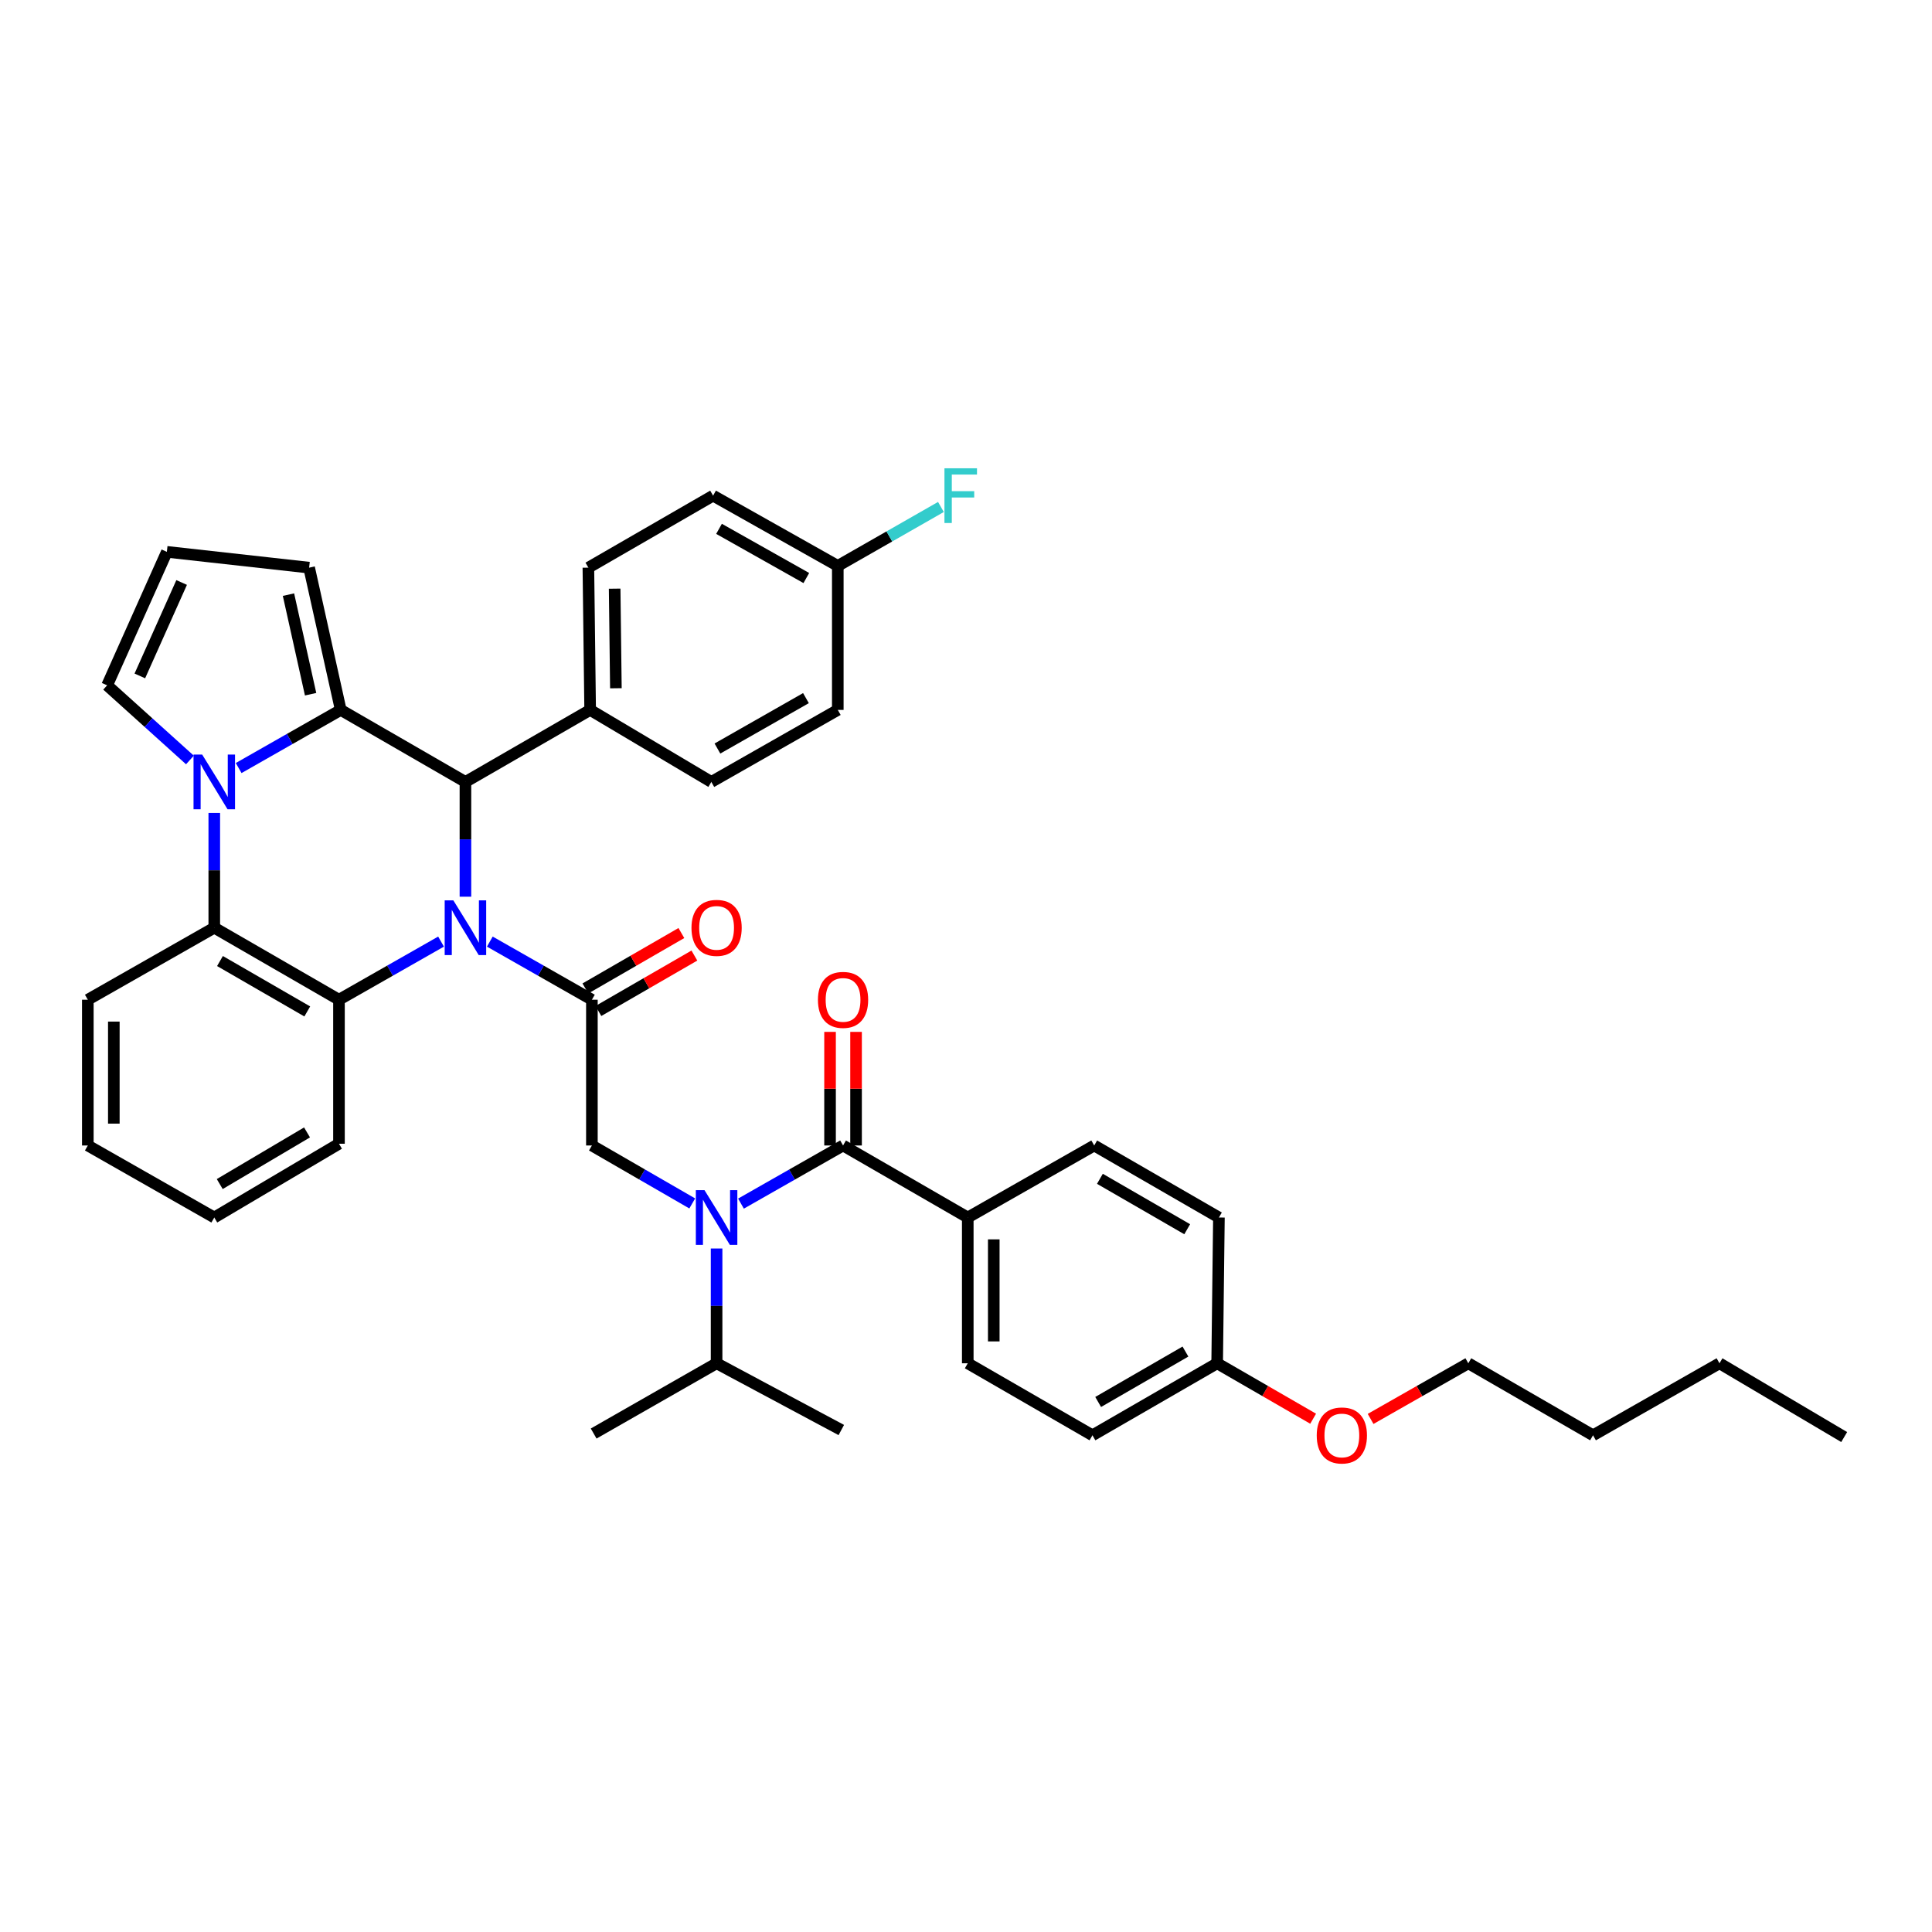 <?xml version='1.0' encoding='iso-8859-1'?>
<svg version='1.1' baseProfile='full'
              xmlns='http://www.w3.org/2000/svg'
                      xmlns:rdkit='http://www.rdkit.org/xml'
                      xmlns:xlink='http://www.w3.org/1999/xlink'
                  xml:space='preserve'
width='1000px' height='1000px' viewBox='0 0 1000 1000'>
<!-- END OF HEADER -->
<rect style='opacity:1.0;fill:#FFFFFF;stroke:none' width='1000' height='1000' x='0' y='0'> </rect>
<path class='bond-0' d='M 890.002,705.633 L 954.545,743.813' style='fill:none;fill-rule:evenodd;stroke:#000000;stroke-width:6px;stroke-linecap:butt;stroke-linejoin:miter;stroke-opacity:1' />
<path class='bond-1' d='M 890.002,705.633 L 824.547,742.908' style='fill:none;fill-rule:evenodd;stroke:#000000;stroke-width:6px;stroke-linecap:butt;stroke-linejoin:miter;stroke-opacity:1' />
<path class='bond-2' d='M 358.303,622.899 L 332.333,607.901' style='fill:none;fill-rule:evenodd;stroke:#0000FF;stroke-width:6px;stroke-linecap:butt;stroke-linejoin:miter;stroke-opacity:1' />
<path class='bond-2' d='M 332.333,607.901 L 306.364,592.903' style='fill:none;fill-rule:evenodd;stroke:#000000;stroke-width:6px;stroke-linecap:butt;stroke-linejoin:miter;stroke-opacity:1' />
<path class='bond-3' d='M 383.53,622.99 L 409.946,607.946' style='fill:none;fill-rule:evenodd;stroke:#0000FF;stroke-width:6px;stroke-linecap:butt;stroke-linejoin:miter;stroke-opacity:1' />
<path class='bond-3' d='M 409.946,607.946 L 436.362,592.903' style='fill:none;fill-rule:evenodd;stroke:#000000;stroke-width:6px;stroke-linecap:butt;stroke-linejoin:miter;stroke-opacity:1' />
<path class='bond-4' d='M 370.907,646.224 L 370.907,675.929' style='fill:none;fill-rule:evenodd;stroke:#0000FF;stroke-width:6px;stroke-linecap:butt;stroke-linejoin:miter;stroke-opacity:1' />
<path class='bond-4' d='M 370.907,675.929 L 370.907,705.633' style='fill:none;fill-rule:evenodd;stroke:#000000;stroke-width:6px;stroke-linecap:butt;stroke-linejoin:miter;stroke-opacity:1' />
<path class='bond-5' d='M 306.364,517.456 L 279.948,502.413' style='fill:none;fill-rule:evenodd;stroke:#000000;stroke-width:6px;stroke-linecap:butt;stroke-linejoin:miter;stroke-opacity:1' />
<path class='bond-5' d='M 279.948,502.413 L 253.531,487.37' style='fill:none;fill-rule:evenodd;stroke:#0000FF;stroke-width:6px;stroke-linecap:butt;stroke-linejoin:miter;stroke-opacity:1' />
<path class='bond-6' d='M 309.73,523.285 L 334.57,508.939' style='fill:none;fill-rule:evenodd;stroke:#000000;stroke-width:6px;stroke-linecap:butt;stroke-linejoin:miter;stroke-opacity:1' />
<path class='bond-6' d='M 334.57,508.939 L 359.41,494.594' style='fill:none;fill-rule:evenodd;stroke:#FF0000;stroke-width:6px;stroke-linecap:butt;stroke-linejoin:miter;stroke-opacity:1' />
<path class='bond-6' d='M 302.997,511.627 L 327.837,497.282' style='fill:none;fill-rule:evenodd;stroke:#000000;stroke-width:6px;stroke-linecap:butt;stroke-linejoin:miter;stroke-opacity:1' />
<path class='bond-6' d='M 327.837,497.282 L 352.677,482.936' style='fill:none;fill-rule:evenodd;stroke:#FF0000;stroke-width:6px;stroke-linecap:butt;stroke-linejoin:miter;stroke-opacity:1' />
<path class='bond-7' d='M 306.364,517.456 L 306.364,592.903' style='fill:none;fill-rule:evenodd;stroke:#000000;stroke-width:6px;stroke-linecap:butt;stroke-linejoin:miter;stroke-opacity:1' />
<path class='bond-8' d='M 443.093,592.903 L 443.093,563.503' style='fill:none;fill-rule:evenodd;stroke:#000000;stroke-width:6px;stroke-linecap:butt;stroke-linejoin:miter;stroke-opacity:1' />
<path class='bond-8' d='M 443.093,563.503 L 443.093,534.102' style='fill:none;fill-rule:evenodd;stroke:#FF0000;stroke-width:6px;stroke-linecap:butt;stroke-linejoin:miter;stroke-opacity:1' />
<path class='bond-8' d='M 429.631,592.903 L 429.631,563.503' style='fill:none;fill-rule:evenodd;stroke:#000000;stroke-width:6px;stroke-linecap:butt;stroke-linejoin:miter;stroke-opacity:1' />
<path class='bond-8' d='M 429.631,563.503 L 429.631,534.102' style='fill:none;fill-rule:evenodd;stroke:#FF0000;stroke-width:6px;stroke-linecap:butt;stroke-linejoin:miter;stroke-opacity:1' />
<path class='bond-9' d='M 436.362,592.903 L 500.912,630.178' style='fill:none;fill-rule:evenodd;stroke:#000000;stroke-width:6px;stroke-linecap:butt;stroke-linejoin:miter;stroke-opacity:1' />
<path class='bond-10' d='M 824.547,742.908 L 759.997,705.633' style='fill:none;fill-rule:evenodd;stroke:#000000;stroke-width:6px;stroke-linecap:butt;stroke-linejoin:miter;stroke-opacity:1' />
<path class='bond-11' d='M 759.997,705.633 L 734.711,720.032' style='fill:none;fill-rule:evenodd;stroke:#000000;stroke-width:6px;stroke-linecap:butt;stroke-linejoin:miter;stroke-opacity:1' />
<path class='bond-11' d='M 734.711,720.032 L 709.424,734.432' style='fill:none;fill-rule:evenodd;stroke:#FF0000;stroke-width:6px;stroke-linecap:butt;stroke-linejoin:miter;stroke-opacity:1' />
<path class='bond-12' d='M 370.907,705.633 L 435.457,740.178' style='fill:none;fill-rule:evenodd;stroke:#000000;stroke-width:6px;stroke-linecap:butt;stroke-linejoin:miter;stroke-opacity:1' />
<path class='bond-13' d='M 370.907,705.633 L 307.276,741.995' style='fill:none;fill-rule:evenodd;stroke:#000000;stroke-width:6px;stroke-linecap:butt;stroke-linejoin:miter;stroke-opacity:1' />
<path class='bond-14' d='M 228.285,487.37 L 201.869,502.413' style='fill:none;fill-rule:evenodd;stroke:#0000FF;stroke-width:6px;stroke-linecap:butt;stroke-linejoin:miter;stroke-opacity:1' />
<path class='bond-14' d='M 201.869,502.413 L 175.453,517.456' style='fill:none;fill-rule:evenodd;stroke:#000000;stroke-width:6px;stroke-linecap:butt;stroke-linejoin:miter;stroke-opacity:1' />
<path class='bond-15' d='M 240.908,464.135 L 240.908,434.431' style='fill:none;fill-rule:evenodd;stroke:#0000FF;stroke-width:6px;stroke-linecap:butt;stroke-linejoin:miter;stroke-opacity:1' />
<path class='bond-15' d='M 240.908,434.431 L 240.908,404.726' style='fill:none;fill-rule:evenodd;stroke:#000000;stroke-width:6px;stroke-linecap:butt;stroke-linejoin:miter;stroke-opacity:1' />
<path class='bond-16' d='M 160.001,293.814 L 176.365,367.452' style='fill:none;fill-rule:evenodd;stroke:#000000;stroke-width:6px;stroke-linecap:butt;stroke-linejoin:miter;stroke-opacity:1' />
<path class='bond-16' d='M 149.315,307.78 L 160.769,359.326' style='fill:none;fill-rule:evenodd;stroke:#000000;stroke-width:6px;stroke-linecap:butt;stroke-linejoin:miter;stroke-opacity:1' />
<path class='bond-17' d='M 160.001,293.814 L 86.364,285.632' style='fill:none;fill-rule:evenodd;stroke:#000000;stroke-width:6px;stroke-linecap:butt;stroke-linejoin:miter;stroke-opacity:1' />
<path class='bond-18' d='M 86.364,285.632 L 55.454,354.723' style='fill:none;fill-rule:evenodd;stroke:#000000;stroke-width:6px;stroke-linecap:butt;stroke-linejoin:miter;stroke-opacity:1' />
<path class='bond-18' d='M 94.016,301.494 L 72.379,349.857' style='fill:none;fill-rule:evenodd;stroke:#000000;stroke-width:6px;stroke-linecap:butt;stroke-linejoin:miter;stroke-opacity:1' />
<path class='bond-19' d='M 55.454,354.723 L 76.879,374.041' style='fill:none;fill-rule:evenodd;stroke:#000000;stroke-width:6px;stroke-linecap:butt;stroke-linejoin:miter;stroke-opacity:1' />
<path class='bond-19' d='M 76.879,374.041 L 98.303,393.359' style='fill:none;fill-rule:evenodd;stroke:#0000FF;stroke-width:6px;stroke-linecap:butt;stroke-linejoin:miter;stroke-opacity:1' />
<path class='bond-20' d='M 176.365,367.452 L 149.949,382.495' style='fill:none;fill-rule:evenodd;stroke:#000000;stroke-width:6px;stroke-linecap:butt;stroke-linejoin:miter;stroke-opacity:1' />
<path class='bond-20' d='M 149.949,382.495 L 123.533,397.538' style='fill:none;fill-rule:evenodd;stroke:#0000FF;stroke-width:6px;stroke-linecap:butt;stroke-linejoin:miter;stroke-opacity:1' />
<path class='bond-21' d='M 176.365,367.452 L 240.908,404.726' style='fill:none;fill-rule:evenodd;stroke:#000000;stroke-width:6px;stroke-linecap:butt;stroke-linejoin:miter;stroke-opacity:1' />
<path class='bond-22' d='M 110.91,420.773 L 110.91,450.477' style='fill:none;fill-rule:evenodd;stroke:#0000FF;stroke-width:6px;stroke-linecap:butt;stroke-linejoin:miter;stroke-opacity:1' />
<path class='bond-22' d='M 110.91,450.477 L 110.91,480.181' style='fill:none;fill-rule:evenodd;stroke:#000000;stroke-width:6px;stroke-linecap:butt;stroke-linejoin:miter;stroke-opacity:1' />
<path class='bond-23' d='M 240.908,404.726 L 305.459,367.452' style='fill:none;fill-rule:evenodd;stroke:#000000;stroke-width:6px;stroke-linecap:butt;stroke-linejoin:miter;stroke-opacity:1' />
<path class='bond-24' d='M 175.453,517.456 L 110.91,480.181' style='fill:none;fill-rule:evenodd;stroke:#000000;stroke-width:6px;stroke-linecap:butt;stroke-linejoin:miter;stroke-opacity:1' />
<path class='bond-24' d='M 159.039,523.522 L 113.859,497.43' style='fill:none;fill-rule:evenodd;stroke:#000000;stroke-width:6px;stroke-linecap:butt;stroke-linejoin:miter;stroke-opacity:1' />
<path class='bond-25' d='M 175.453,517.456 L 175.453,591.998' style='fill:none;fill-rule:evenodd;stroke:#000000;stroke-width:6px;stroke-linecap:butt;stroke-linejoin:miter;stroke-opacity:1' />
<path class='bond-26' d='M 110.91,480.181 L 45.455,517.456' style='fill:none;fill-rule:evenodd;stroke:#000000;stroke-width:6px;stroke-linecap:butt;stroke-linejoin:miter;stroke-opacity:1' />
<path class='bond-27' d='M 45.455,517.456 L 45.455,592.903' style='fill:none;fill-rule:evenodd;stroke:#000000;stroke-width:6px;stroke-linecap:butt;stroke-linejoin:miter;stroke-opacity:1' />
<path class='bond-27' d='M 58.917,528.773 L 58.917,581.586' style='fill:none;fill-rule:evenodd;stroke:#000000;stroke-width:6px;stroke-linecap:butt;stroke-linejoin:miter;stroke-opacity:1' />
<path class='bond-28' d='M 45.455,592.903 L 110.91,630.178' style='fill:none;fill-rule:evenodd;stroke:#000000;stroke-width:6px;stroke-linecap:butt;stroke-linejoin:miter;stroke-opacity:1' />
<path class='bond-29' d='M 110.91,630.178 L 175.453,591.998' style='fill:none;fill-rule:evenodd;stroke:#000000;stroke-width:6px;stroke-linecap:butt;stroke-linejoin:miter;stroke-opacity:1' />
<path class='bond-29' d='M 113.737,612.865 L 158.917,586.139' style='fill:none;fill-rule:evenodd;stroke:#000000;stroke-width:6px;stroke-linecap:butt;stroke-linejoin:miter;stroke-opacity:1' />
<path class='bond-30' d='M 433.64,292.909 L 369.089,256.547' style='fill:none;fill-rule:evenodd;stroke:#000000;stroke-width:6px;stroke-linecap:butt;stroke-linejoin:miter;stroke-opacity:1' />
<path class='bond-30' d='M 417.35,299.184 L 372.165,273.73' style='fill:none;fill-rule:evenodd;stroke:#000000;stroke-width:6px;stroke-linecap:butt;stroke-linejoin:miter;stroke-opacity:1' />
<path class='bond-31' d='M 433.64,292.909 L 460.329,277.658' style='fill:none;fill-rule:evenodd;stroke:#000000;stroke-width:6px;stroke-linecap:butt;stroke-linejoin:miter;stroke-opacity:1' />
<path class='bond-31' d='M 460.329,277.658 L 487.018,262.406' style='fill:none;fill-rule:evenodd;stroke:#33CCCC;stroke-width:6px;stroke-linecap:butt;stroke-linejoin:miter;stroke-opacity:1' />
<path class='bond-32' d='M 433.64,292.909 L 433.64,367.452' style='fill:none;fill-rule:evenodd;stroke:#000000;stroke-width:6px;stroke-linecap:butt;stroke-linejoin:miter;stroke-opacity:1' />
<path class='bond-33' d='M 305.459,367.452 L 368.184,404.726' style='fill:none;fill-rule:evenodd;stroke:#000000;stroke-width:6px;stroke-linecap:butt;stroke-linejoin:miter;stroke-opacity:1' />
<path class='bond-34' d='M 305.459,367.452 L 304.546,293.814' style='fill:none;fill-rule:evenodd;stroke:#000000;stroke-width:6px;stroke-linecap:butt;stroke-linejoin:miter;stroke-opacity:1' />
<path class='bond-34' d='M 318.783,356.239 L 318.144,304.693' style='fill:none;fill-rule:evenodd;stroke:#000000;stroke-width:6px;stroke-linecap:butt;stroke-linejoin:miter;stroke-opacity:1' />
<path class='bond-35' d='M 433.64,367.452 L 368.184,404.726' style='fill:none;fill-rule:evenodd;stroke:#000000;stroke-width:6px;stroke-linecap:butt;stroke-linejoin:miter;stroke-opacity:1' />
<path class='bond-35' d='M 417.16,361.345 L 371.341,387.437' style='fill:none;fill-rule:evenodd;stroke:#000000;stroke-width:6px;stroke-linecap:butt;stroke-linejoin:miter;stroke-opacity:1' />
<path class='bond-36' d='M 369.089,256.547 L 304.546,293.814' style='fill:none;fill-rule:evenodd;stroke:#000000;stroke-width:6px;stroke-linecap:butt;stroke-linejoin:miter;stroke-opacity:1' />
<path class='bond-37' d='M 679.678,734.324 L 654.838,719.978' style='fill:none;fill-rule:evenodd;stroke:#FF0000;stroke-width:6px;stroke-linecap:butt;stroke-linejoin:miter;stroke-opacity:1' />
<path class='bond-37' d='M 654.838,719.978 L 629.998,705.633' style='fill:none;fill-rule:evenodd;stroke:#000000;stroke-width:6px;stroke-linecap:butt;stroke-linejoin:miter;stroke-opacity:1' />
<path class='bond-38' d='M 629.998,705.633 L 565.455,742.908' style='fill:none;fill-rule:evenodd;stroke:#000000;stroke-width:6px;stroke-linecap:butt;stroke-linejoin:miter;stroke-opacity:1' />
<path class='bond-38' d='M 613.584,699.566 L 568.404,725.659' style='fill:none;fill-rule:evenodd;stroke:#000000;stroke-width:6px;stroke-linecap:butt;stroke-linejoin:miter;stroke-opacity:1' />
<path class='bond-39' d='M 629.998,705.633 L 630.911,630.178' style='fill:none;fill-rule:evenodd;stroke:#000000;stroke-width:6px;stroke-linecap:butt;stroke-linejoin:miter;stroke-opacity:1' />
<path class='bond-40' d='M 630.911,630.178 L 566.36,592.903' style='fill:none;fill-rule:evenodd;stroke:#000000;stroke-width:6px;stroke-linecap:butt;stroke-linejoin:miter;stroke-opacity:1' />
<path class='bond-40' d='M 614.496,636.245 L 569.311,610.152' style='fill:none;fill-rule:evenodd;stroke:#000000;stroke-width:6px;stroke-linecap:butt;stroke-linejoin:miter;stroke-opacity:1' />
<path class='bond-41' d='M 566.36,592.903 L 500.912,630.178' style='fill:none;fill-rule:evenodd;stroke:#000000;stroke-width:6px;stroke-linecap:butt;stroke-linejoin:miter;stroke-opacity:1' />
<path class='bond-42' d='M 500.912,630.178 L 500.912,705.633' style='fill:none;fill-rule:evenodd;stroke:#000000;stroke-width:6px;stroke-linecap:butt;stroke-linejoin:miter;stroke-opacity:1' />
<path class='bond-42' d='M 514.374,641.496 L 514.374,694.315' style='fill:none;fill-rule:evenodd;stroke:#000000;stroke-width:6px;stroke-linecap:butt;stroke-linejoin:miter;stroke-opacity:1' />
<path class='bond-43' d='M 500.912,705.633 L 565.455,742.908' style='fill:none;fill-rule:evenodd;stroke:#000000;stroke-width:6px;stroke-linecap:butt;stroke-linejoin:miter;stroke-opacity:1' />
<path  class='atom-1' d='M 364.647 616.018
L 373.927 631.018
Q 374.847 632.498, 376.327 635.178
Q 377.807 637.858, 377.887 638.018
L 377.887 616.018
L 381.647 616.018
L 381.647 644.338
L 377.767 644.338
L 367.807 627.938
Q 366.647 626.018, 365.407 623.818
Q 364.207 621.618, 363.847 620.938
L 363.847 644.338
L 360.167 644.338
L 360.167 616.018
L 364.647 616.018
' fill='#0000FF'/>
<path  class='atom-3' d='M 357.907 480.261
Q 357.907 473.461, 361.267 469.661
Q 364.627 465.861, 370.907 465.861
Q 377.187 465.861, 380.547 469.661
Q 383.907 473.461, 383.907 480.261
Q 383.907 487.141, 380.507 491.061
Q 377.107 494.941, 370.907 494.941
Q 364.667 494.941, 361.267 491.061
Q 357.907 487.181, 357.907 480.261
M 370.907 491.741
Q 375.227 491.741, 377.547 488.861
Q 379.907 485.941, 379.907 480.261
Q 379.907 474.701, 377.547 471.901
Q 375.227 469.061, 370.907 469.061
Q 366.587 469.061, 364.227 471.861
Q 361.907 474.661, 361.907 480.261
Q 361.907 485.981, 364.227 488.861
Q 366.587 491.741, 370.907 491.741
' fill='#FF0000'/>
<path  class='atom-6' d='M 423.362 517.536
Q 423.362 510.736, 426.722 506.936
Q 430.082 503.136, 436.362 503.136
Q 442.642 503.136, 446.002 506.936
Q 449.362 510.736, 449.362 517.536
Q 449.362 524.416, 445.962 528.336
Q 442.562 532.216, 436.362 532.216
Q 430.122 532.216, 426.722 528.336
Q 423.362 524.456, 423.362 517.536
M 436.362 529.016
Q 440.682 529.016, 443.002 526.136
Q 445.362 523.216, 445.362 517.536
Q 445.362 511.976, 443.002 509.176
Q 440.682 506.336, 436.362 506.336
Q 432.042 506.336, 429.682 509.136
Q 427.362 511.936, 427.362 517.536
Q 427.362 523.256, 429.682 526.136
Q 432.042 529.016, 436.362 529.016
' fill='#FF0000'/>
<path  class='atom-11' d='M 234.648 466.021
L 243.928 481.021
Q 244.848 482.501, 246.328 485.181
Q 247.808 487.861, 247.888 488.021
L 247.888 466.021
L 251.648 466.021
L 251.648 494.341
L 247.768 494.341
L 237.808 477.941
Q 236.648 476.021, 235.408 473.821
Q 234.208 471.621, 233.848 470.941
L 233.848 494.341
L 230.168 494.341
L 230.168 466.021
L 234.648 466.021
' fill='#0000FF'/>
<path  class='atom-16' d='M 104.65 390.566
L 113.93 405.566
Q 114.85 407.046, 116.33 409.726
Q 117.81 412.406, 117.89 412.566
L 117.89 390.566
L 121.65 390.566
L 121.65 418.886
L 117.77 418.886
L 107.81 402.486
Q 106.65 400.566, 105.41 398.366
Q 104.21 396.166, 103.85 395.486
L 103.85 418.886
L 100.17 418.886
L 100.17 390.566
L 104.65 390.566
' fill='#0000FF'/>
<path  class='atom-26' d='M 488.85 242.387
L 505.69 242.387
L 505.69 245.627
L 492.65 245.627
L 492.65 254.227
L 504.25 254.227
L 504.25 257.507
L 492.65 257.507
L 492.65 270.707
L 488.85 270.707
L 488.85 242.387
' fill='#33CCCC'/>
<path  class='atom-32' d='M 681.541 742.988
Q 681.541 736.188, 684.901 732.388
Q 688.261 728.588, 694.541 728.588
Q 700.821 728.588, 704.181 732.388
Q 707.541 736.188, 707.541 742.988
Q 707.541 749.868, 704.141 753.788
Q 700.741 757.668, 694.541 757.668
Q 688.301 757.668, 684.901 753.788
Q 681.541 749.908, 681.541 742.988
M 694.541 754.468
Q 698.861 754.468, 701.181 751.588
Q 703.541 748.668, 703.541 742.988
Q 703.541 737.428, 701.181 734.628
Q 698.861 731.788, 694.541 731.788
Q 690.221 731.788, 687.861 734.588
Q 685.541 737.388, 685.541 742.988
Q 685.541 748.708, 687.861 751.588
Q 690.221 754.468, 694.541 754.468
' fill='#FF0000'/>
</svg>
